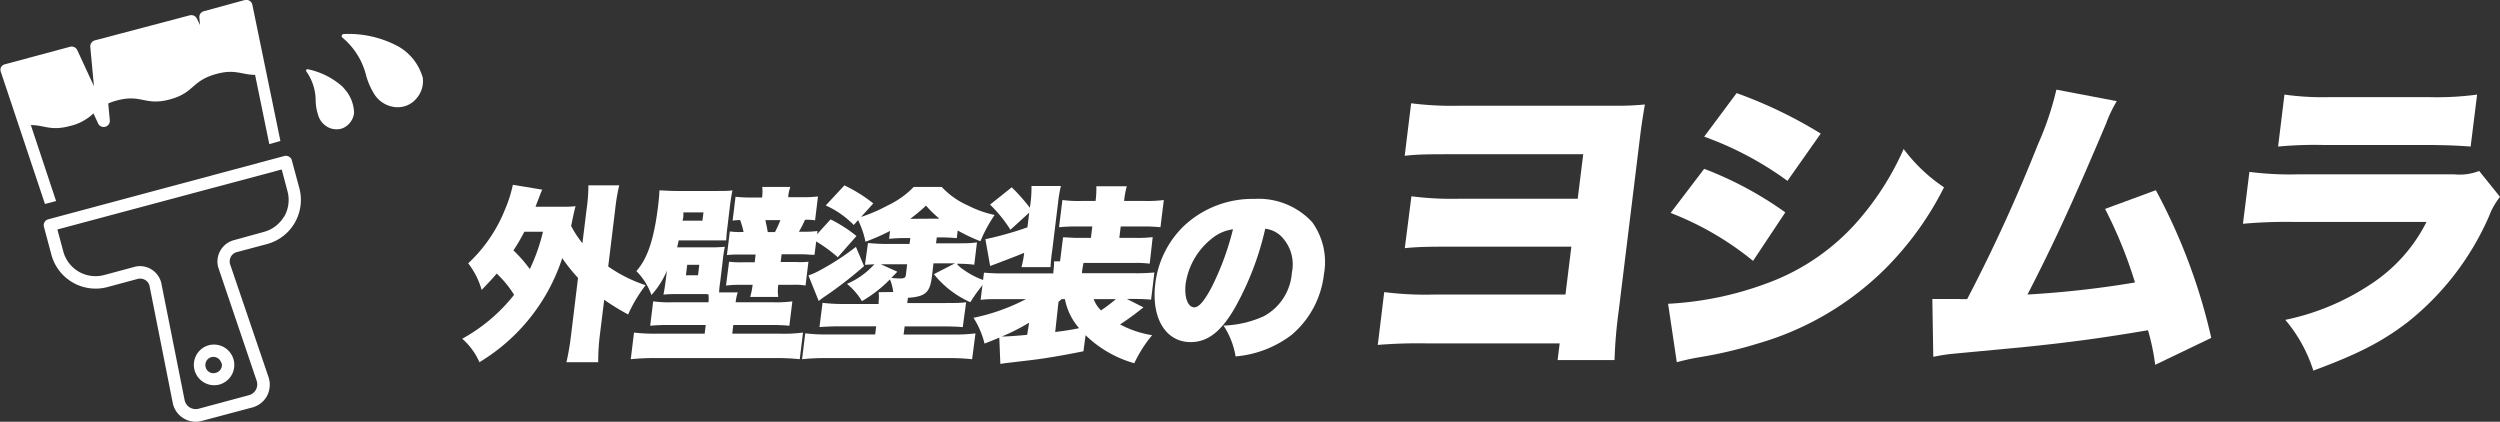 <svg xmlns="http://www.w3.org/2000/svg" viewBox="0 0 267.46 45.12"><rect x="0" y="0" width="267.46" height="45.12" fill="#333333" stroke="none"/><defs><style>.cls-1{fill:#fff;}</style></defs><g id="レイヤー_2" data-name="レイヤー 2"><g id="レイヤー_1-2" data-name="レイヤー 1"><path class="cls-1" d="M152.74,36.74a52.41,52.41,0,0,0-5.34.16l.69-5.65a34.69,34.69,0,0,0,5.39.26h14l.63-5.12H155.47c-2.25,0-3.64,0-5.18.16L151,21a34.44,34.44,0,0,0,5.23.26h12.56l.59-4.76H155.46c-2.42,0-3.81,0-5.18.17l.69-5.62a34.69,34.69,0,0,0,5.23.26h16.3a31.15,31.15,0,0,0,3.48-.13c-.18,1-.38,2.28-.51,3.37l-2.3,18.75a49.79,49.79,0,0,0-.44,5.22h-6.09l.22-1.78Z"/><path class="cls-1" d="M178.46,32.5A35.38,35.38,0,0,0,189,30.32a23.67,23.67,0,0,0,10.13-7.11,30.11,30.11,0,0,0,4.53-7.27,17.56,17.56,0,0,0,4.32,4.1,33.77,33.77,0,0,1-6.21,8.63A31.84,31.84,0,0,1,188,36.77a46.21,46.21,0,0,1-6.2,1.45c-1,.17-1.66.33-2.41.53Zm3.86-14.44A38.58,38.58,0,0,1,191,22.72l-3.45,5.19a32.47,32.47,0,0,0-8.82-5.13Zm3.47-8.1a48.39,48.39,0,0,1,9,4.33l-3.56,5.06a35.32,35.32,0,0,0-8.91-4.73Z"/><path class="cls-1" d="M226.46,10.82a14.21,14.21,0,0,0-1.16,2.44c-3.63,8.57-5.57,12.76-8.39,18.25a105.1,105.1,0,0,0,11.5-1.29,47.36,47.36,0,0,0-3.2-7.87l5.43-2a62,62,0,0,1,5.93,15.8l-6,2.88a23.59,23.59,0,0,0-.77-3.7c-4.83.82-8.26,1.29-13.45,1.82l-7.66.72c-.81.1-1,.14-1.86.3l-.1-6.18c.62,0,.89,0,1.05,0s.47,0,.84,0l1,0a5.3,5.3,0,0,0,.84,0A173.47,173.47,0,0,0,218,15.51a32.27,32.27,0,0,0,2-5.92Z"/><path class="cls-1" d="M240.65,18.39a34.18,34.18,0,0,0,5.29.26h16.6a5.72,5.72,0,0,0,2.69-.36l2.23,2.77a7.8,7.8,0,0,0-1.18,2.09,29.55,29.55,0,0,1-8.73,11.34c-2.77,2.11-5.31,3.4-10.06,5.16a15.72,15.72,0,0,0-3-5.43,26,26,0,0,0,9.21-3.86,17.14,17.14,0,0,0,5.9-6.62H245.25a51.91,51.91,0,0,0-5.29.2Zm3.75-8.27a29.31,29.31,0,0,0,4.83.27h10.55a32.19,32.19,0,0,0,5.23-.27l-.69,5.56c-1.24-.1-2.79-.17-5.07-.17H248.54a41.75,41.75,0,0,0-4.82.17Z"/><path class="cls-1" d="M61.84,29.73a18.54,18.54,0,0,1-1.69-2.11,20.36,20.36,0,0,1-8.86,11.13,7.09,7.09,0,0,0-1.84-2.51A18.26,18.26,0,0,0,55,31.54a11.13,11.13,0,0,0-1.86-2.27c-.62.72-.9,1-1.61,1.75a8.42,8.42,0,0,0-1.44-2.85A15.92,15.92,0,0,0,54,22.48a14.63,14.63,0,0,0,.87-2.71l3.14.52c-.16.36-.16.36-.72,1.83h2.61c.82,0,1.12,0,1.68-.06-.1.34-.15.56-.27,1.11s-.12.62-.21,1a11,11,0,0,0,1.21,1.85l.45-3.66a18.72,18.72,0,0,0,.19-2.53h3.3a19.3,19.3,0,0,0-.43,2.53l-.75,6.15a15.2,15.2,0,0,0,4,2,15.44,15.44,0,0,0-1.87,3.13,24.42,24.42,0,0,1-2.56-1.57l-.46,3.74A22.44,22.44,0,0,0,64,38.75H60.6a26.6,26.6,0,0,0,.49-2.87ZM56.1,24.79c-.47.89-.75,1.37-1.17,2a14.32,14.32,0,0,1,1.75,2,19.6,19.6,0,0,0,1.41-4Z"/><path class="cls-1" d="M75.55,31.46H72.7c-.72,0-1.12,0-1.72.06.09-.46.16-.88.26-1.67l.11-.9a8.86,8.86,0,0,1-1.66,2.61A6.85,6.85,0,0,0,68.08,29c1.19-1.33,1.89-3.39,2.33-7,.09-.74.12-1.14.14-1.63.47,0,1,.06,1.81.06h4.22c.86,0,1.32,0,1.78-.06-.09.43-.16.87-.26,1.61l-.26,2.17c-.1.76-.13,1.22-.15,1.57-.3,0-.74,0-1.45,0H72.61c-.08.34-.09.44-.17.74h3.39a14.88,14.88,0,0,0,1.72-.06,12.16,12.16,0,0,0-.23,1.5l-.27,2.25a10.46,10.46,0,0,0-.12,1.13h2a4.84,4.84,0,0,0-.23,1.06h4.07a12.77,12.77,0,0,0,2-.1l-.32,2.61a18.35,18.35,0,0,0-2-.08H78.45l-.11.93H83.5a15.75,15.75,0,0,0,2.41-.12l-.35,2.85a22.85,22.85,0,0,0-2.64-.12H70.13a24.28,24.28,0,0,0-2.65.12l.35-2.85a19.55,19.55,0,0,0,2.4.12h5.16l.11-.93H71.56a19.07,19.07,0,0,0-2,.08l.32-2.61a12.39,12.39,0,0,0,2,.1H75.8a4.91,4.91,0,0,0,0-.84Zm-.4-7.85.11-.89H73.11l0,.28c0,.12,0,.33-.1.61Zm-1.77,5.84h1.3l.13-1.12H73.52ZM81.55,21a5.33,5.33,0,0,0,0-1h3a4.11,4.11,0,0,0-.22,1l0,.1h1.42a15.12,15.12,0,0,0,1.76-.08l-.31,2.55a6.38,6.38,0,0,0-1.07-.06,12.84,12.84,0,0,1-.66,1.28h.6a9,9,0,0,0,1.39-.08l-.32,2.55c-.55,0-.81-.06-1.52-.06h-2l-.1.83h1.62A7.7,7.7,0,0,0,86.49,28l-.31,2.55a6.35,6.35,0,0,0-1.37-.08H83.26a5,5,0,0,0,0,1.3h-3a8.45,8.45,0,0,0,.26-1.3H79.05a10.64,10.64,0,0,0-1.38.08L78,28a9.55,9.55,0,0,0,1.43.06h1.31l.1-.83H79.19c-.56,0-.9,0-1.42.06l.31-2.53a7.11,7.11,0,0,0,1.25.06h.22a8.14,8.14,0,0,0-.37-1.28,6.58,6.58,0,0,0-.8.06l.31-2.55a13.84,13.84,0,0,0,1.73.08h1.11Zm1.36,3.83a13,13,0,0,0,.58-1.28H81.88c.09.38.15.68.26,1.28Z"/><path class="cls-1" d="M95.56,31.24a4.74,4.74,0,0,0-.35-1.35,14.06,14.06,0,0,1-3,2.33,6.75,6.75,0,0,0-1.6-1.85,8.29,8.29,0,0,0,2.93-2.1l-1,.06L92.86,26c.61.06,1.36.1,2.14.1h2.31l.08-.63H97a16.69,16.69,0,0,0-1.88.08l.1-.84a22.11,22.11,0,0,1-2.63,1.15,9.16,9.16,0,0,0-.79-2.31l-.46.52a9.78,9.78,0,0,0-3-2.09l2-2.15a16.48,16.48,0,0,1,3.09,1.93l-1.31,1.45A17,17,0,0,0,94.93,22a9.49,9.49,0,0,0,2.82-2h3A8.54,8.54,0,0,0,103.59,22a11.36,11.36,0,0,0,2.82,1,15.18,15.18,0,0,0-1.52,2.81,19.28,19.28,0,0,1-2.43-1.15l-.1.82a16.5,16.5,0,0,0-1.84-.08h-.3l-.08.63h2.25c.84,0,1.46,0,2.13-.1l-.29,2.39a13.38,13.38,0,0,0-1.86-.1,2.92,2.92,0,0,0,.75.66,8.61,8.61,0,0,0,2.37,1.18,16.94,16.94,0,0,0-1.68,2.27,10.38,10.38,0,0,1-3.9-3l2.26-1.16h-2.3l-.17,1.42c-.21,1.71-.7,2.15-2.57,2.27l-.07.56H101c1,0,1.73,0,2.36-.08L103,35c-.59-.06-1.28-.08-2.32-.08h-3.9l-.11.87h5.28a19.06,19.06,0,0,0,2.41-.12L104,38.43a23.09,23.09,0,0,0-2.64-.12H88.46a23.53,23.53,0,0,0-2.65.12l.34-2.77a17.83,17.83,0,0,0,2.4.12h5.08l.11-.87H90.17c-.74,0-1.3,0-2.5.08L88,32.4a18.86,18.86,0,0,0,2.49.12H94l0-.26a4.19,4.19,0,0,0,0-1Zm-3.12-2.77a42.74,42.74,0,0,1-4.14,3.21,8.4,8.4,0,0,0-.71.52l-1.1-2.73A8.15,8.15,0,0,0,87.57,29a27.36,27.36,0,0,0,4-2.59Zm-3.58-5a15.15,15.15,0,0,1,2.77,1.78l-2,2.27a15.72,15.72,0,0,0-2.71-1.92ZM96,29.07c-.3.32-.39.4-.64.66a8.75,8.75,0,0,0,.93.06c.48,0,.59-.08.63-.42l.13-1.1H94.23Zm4.5-5.68A11.79,11.79,0,0,1,99.07,22a19,19,0,0,1-1.69,1.41Z"/><path class="cls-1" d="M115.91,37.58c-2,.41-4,.75-5.47.93l-2.87.34-.55.08-.11-2.81c-.43.18-.66.28-1.58.64A9.19,9.19,0,0,0,104.15,34,21.54,21.54,0,0,0,109.77,32H107.1c-1,0-1.54,0-2.19.08l.36-2.91a22.3,22.3,0,0,0,2.28.08h5.14l0-.16a8.39,8.39,0,0,0,.08-1.13h.64l.32-2.57c.51,0,.82.06,1.74.06h1.24l.15-1.22h-1.56a17.72,17.72,0,0,0-2,.08l.36-2.91a13.42,13.42,0,0,0,2,.1h1.55a9.72,9.72,0,0,0,.08-1.57h3.26a9.11,9.11,0,0,0-.29,1.57h2.25a14.34,14.34,0,0,0,2-.1l-.36,2.91a16.83,16.83,0,0,0-2-.08h-2.25l-.15,1.22h1.75a13.91,13.91,0,0,0,1.82-.08L123,28.21a11.29,11.29,0,0,0-1.7-.08h-5.38c-.06.28-.11.56-.16.94l0,.16h5.54a20.33,20.33,0,0,0,2.2-.08l-.35,2.91c-.65-.06-1.23-.08-2.2-.08h-.4l1.78.9a30.13,30.13,0,0,1-2.5,1.83,10.93,10.93,0,0,0,3.43,1.15,13.81,13.81,0,0,0-1.91,3,12.24,12.24,0,0,1-5.21-3Zm-7.81-13a14.54,14.54,0,0,0-2.18-2.69l2.32-1.85a19.72,19.72,0,0,1,1.94,2.19l.08-.6a11.94,11.94,0,0,0,.09-1.73h3.15a13.68,13.68,0,0,0-.3,1.75l-.61,5a18.13,18.13,0,0,0-.2,1.93h-3.11a9.49,9.49,0,0,0,.29-1.53c-.66.28-1.87.74-3.64,1.41l-.51-2.87a35.88,35.88,0,0,0,4.5-1.27l.19-1.57Zm2,9.94A22,22,0,0,1,107.18,36h.14c.42,0,1.84-.1,2.57-.18Zm2.79,1c1.07-.14,1.66-.22,2.56-.41A6.55,6.55,0,0,1,113.93,32h-.36l-.33.3ZM117,32a3.46,3.46,0,0,0,.79,1.21,19.25,19.25,0,0,0,1.6-1.21Z"/><path class="cls-1" d="M132.13,32.9c-1.47,2.58-2.94,3.7-4.75,3.7-2.67,0-4.23-2.57-3.78-6.25a10.27,10.27,0,0,1,3-6.12,10.71,10.71,0,0,1,7.58-2.95,7.83,7.83,0,0,1,6.19,2.47,7.26,7.26,0,0,1,1.27,5.58,9.94,9.94,0,0,1-3.45,6.49,11.48,11.48,0,0,1-6,2.31,8.64,8.64,0,0,0-1.29-3.3,11.23,11.23,0,0,0,4.31-1,5.75,5.75,0,0,0,3-4.66,4.25,4.25,0,0,0-1.26-4,2.94,2.94,0,0,0-1.59-.7A31.22,31.22,0,0,1,132.13,32.9Zm-2.52-7.35a7.57,7.57,0,0,0-2.76,4.78c-.18,1.43.22,2.55.92,2.55.5,0,1.1-.7,1.89-2.22a29.43,29.43,0,0,0,2.25-6.13A4.52,4.52,0,0,0,129.61,25.55Z"/><path class="cls-1" d="M6,21.51,3.3,13.38c1.44,0,2.12.66,4.18.1A5.34,5.34,0,0,0,10,12.13l.5,1.09a.66.66,0,0,0,1.25-.33l-.17-1.82a6.09,6.09,0,0,1,.92-.32c2.65-.71,3,.6,5.66-.11s2.3-2,5-2.73c2-.55,2.72.1,4.13.1l1.52,7.41L30,15.08,27,.52A.63.63,0,0,0,26.72.1.68.68,0,0,0,26.2,0L21.81,1.2a.64.64,0,0,0-.48.69l.07.79L21.07,2a.67.67,0,0,0-.77-.36L10.14,4.32a.67.67,0,0,0-.48.7l.39,4.2L8.28,5.39A.67.67,0,0,0,7.51,5l-7,1.88a.65.65,0,0,0-.41.33.65.65,0,0,0,0,.51l4.71,14.1Z"/><path class="cls-1" d="M31.22,17.15a.62.62,0,0,0-.3-.39.67.67,0,0,0-.5-.07L5.17,23.46a.64.64,0,0,0-.4.3.67.67,0,0,0-.07.5l.8,3a4.9,4.9,0,0,0,6,3.45l3.23-.87a1.06,1.06,0,0,1,.78.1,1,1,0,0,1,.48.61L18.48,43.1a2.48,2.48,0,0,0,1.14,1.64,2.51,2.51,0,0,0,1.33.38,2.35,2.35,0,0,0,.64-.09L27,43.59a2.54,2.54,0,0,0,1.57-1.24,2.58,2.58,0,0,0,.16-2L24.6,28.22a1.09,1.09,0,0,1,.11-.77,1,1,0,0,1,.63-.48l3.23-.86a4.89,4.89,0,0,0,3.45-6Zm-.82,6a3.59,3.59,0,0,1-2.17,1.66L25,25.7a2.37,2.37,0,0,0-1.66,2.88v0l4.12,12.16a1.2,1.2,0,0,1-.83,1.54l-5.39,1.45a1.24,1.24,0,0,1-.94-.14,1.21,1.21,0,0,1-.55-.79L17.25,30.25v0A2.36,2.36,0,0,0,15,28.47a2.49,2.49,0,0,0-.61.08l-3.23.87A3.57,3.57,0,0,1,6.77,26.9l-.63-2.35,24-6.42.62,2.34A3.57,3.57,0,0,1,30.4,23.18Z"/><path class="cls-1" d="M22.31,36.94a2.18,2.18,0,0,0,1.13,4.21,2.18,2.18,0,0,0,.53-4A2.19,2.19,0,0,0,22.31,36.94Zm1.4,1.88a.86.86,0,0,1-.61,1.06A.85.85,0,0,1,22,39.27a.87.87,0,0,1,.61-1.06.87.87,0,0,1,1.06.61Z"/><path class="cls-1" d="M36.74,9.36a7.94,7.94,0,0,0-3.81-1.95.14.14,0,0,0-.16.06.15.15,0,0,0,0,.17,5.4,5.4,0,0,1,1,3.05,5.19,5.19,0,0,0,.27,1.63,2.12,2.12,0,0,0,1.39,1.43,1.93,1.93,0,0,0,.58.08,1.65,1.65,0,0,0,1.05-.34,2,2,0,0,0,.82-1.43,4,4,0,0,0-1.17-2.7Z"/><path class="cls-1" d="M45.23,8.32A5.61,5.61,0,0,0,42.67,5a11.23,11.23,0,0,0-5.9-1.36.25.25,0,0,0-.2.14.22.22,0,0,0,.06.24,7.68,7.68,0,0,1,2.48,3.83A7.56,7.56,0,0,0,40,10a3,3,0,0,0,2.41,1.47h.13a2.58,2.58,0,0,0,2-.92A2.8,2.8,0,0,0,45.23,8.32Z"/></g></g></svg>